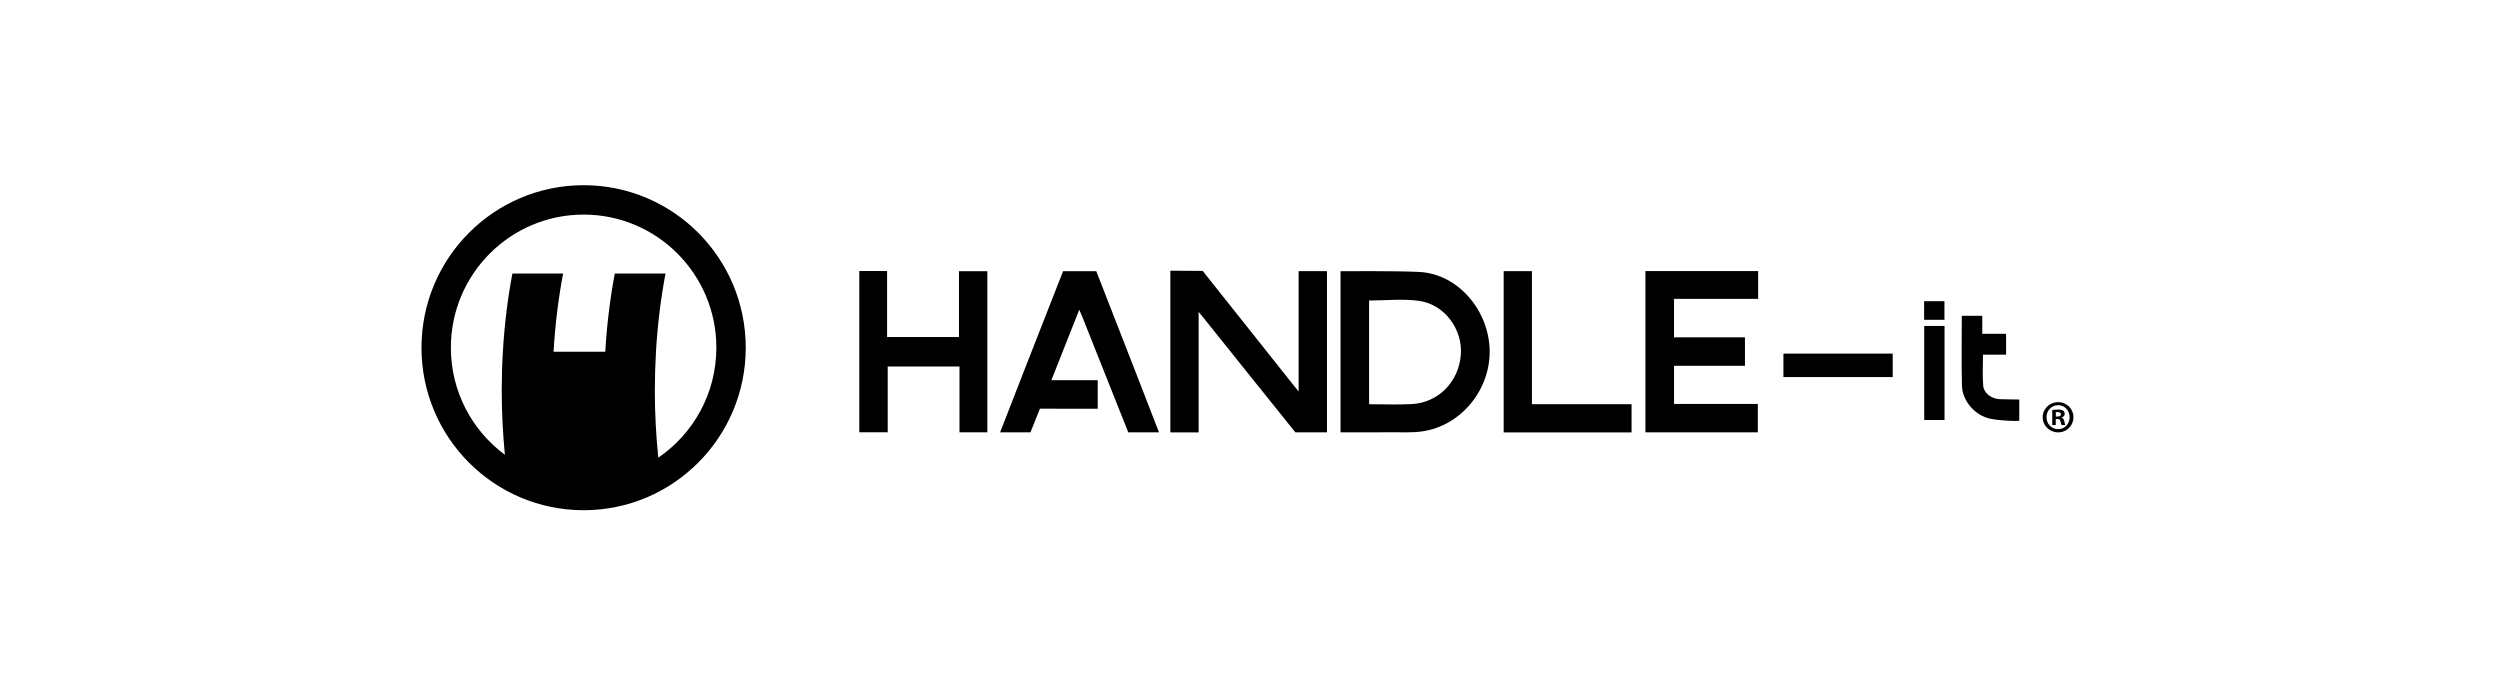 <svg version="1.0" preserveAspectRatio="xMidYMid meet" height="300" viewBox="0 0 810 225" zoomAndPan="magnify" width="1080" xmlns:xlink="http://www.w3.org/1999/xlink" xmlns="http://www.w3.org/2000/svg"><rect fill-opacity="1" height="270" y="-22.5" fill="#ffffff" width="972" x="-81"></rect><rect fill-opacity="1" height="270" y="-22.5" fill="#ffffff" width="972" x="-81"></rect><path fill-rule="nonzero" fill-opacity="1" d="M 429.934 140.07 L 419.691 140.07 C 410.348 128.383 399.703 115.258 390.398 103.543 C 389.859 102.863 389.301 102.203 388.363 101.059 L 388.363 140.09 L 379.191 140.09 L 379.191 87.707 C 382.496 87.707 389.711 87.777 389.711 87.777 C 389.711 87.777 390.348 88.629 390.832 89.238 C 400.16 100.938 409.457 112.656 418.762 124.371 C 419.32 125.07 419.887 125.766 420.754 126.84 L 420.754 87.852 L 429.934 87.852 Z M 429.934 140.07" fill="#000000"></path><path fill-rule="nonzero" fill-opacity="1" d="M 434.332 140.07 L 434.332 87.875 C 434.332 87.875 452.281 87.73 459.828 88.109 C 472.508 88.754 482.441 100.688 482.648 113.582 C 482.852 126.383 473.305 137.973 460.828 139.766 C 457.34 140.27 453.754 140.008 450.211 140.055 C 444.992 140.121 439.773 140.07 434.332 140.07 Z M 443.582 97.367 L 443.582 130.965 C 448.27 130.965 452.859 131.176 457.422 130.922 C 466.059 130.441 472.609 123.73 473.305 114.977 C 473.949 106.879 468.23 98.785 460.004 97.52 C 454.715 96.707 449.199 97.367 443.582 97.367 Z M 443.582 97.367" fill="#000000"></path><path fill-rule="nonzero" fill-opacity="1" d="M 569.641 87.816 C 569.641 90.891 569.641 93.73 569.641 96.84 C 560.582 96.84 551.574 96.84 542.383 96.84 C 542.383 101.086 542.383 105.066 542.383 109.285 C 549.988 109.285 557.609 109.285 565.363 109.285 C 565.363 112.457 565.363 115.398 565.363 118.512 C 557.715 118.512 550.141 118.512 542.387 118.512 C 542.387 122.668 542.387 126.656 542.387 130.879 C 551.344 130.879 560.359 130.879 569.535 130.879 C 569.535 134.047 569.535 136.996 569.535 140.086 C 557.473 140.086 545.379 140.086 533.121 140.086 C 533.121 122.738 533.121 105.336 533.121 87.816 C 545.273 87.816 557.359 87.816 569.641 87.816 Z M 569.641 87.816" fill="#000000"></path><path fill-rule="nonzero" fill-opacity="1" d="M 278.414 87.812 L 287.418 87.812 L 287.418 109.195 L 310.711 109.195 L 310.711 87.875 L 319.898 87.875 L 319.898 140.07 L 310.875 140.07 L 310.875 118.746 L 287.617 118.746 L 287.617 140.059 L 278.414 140.059 Z M 278.414 87.812" fill="#000000"></path><path fill-rule="nonzero" fill-opacity="1" d="M 355.195 87.875 L 344.434 87.875 C 338.105 103.977 324.309 139.277 324.035 140.07 C 325.27 140.07 333.871 140.07 333.871 140.07 L 336.938 132.406 C 336.938 132.406 337.375 132.383 338.695 132.402 C 343.641 132.469 348.586 132.434 353.531 132.422 C 354.258 132.422 355.66 132.418 355.66 132.418 C 355.66 129.25 355.66 126.262 355.66 123.18 C 350.652 123.18 345.809 123.18 340.645 123.18 C 343.672 115.527 346.59 108.16 349.676 100.359 C 350.137 101.418 350.422 102.027 350.668 102.648 C 355.406 114.582 365.555 140.066 365.555 140.066 L 375.508 140.066 C 375.508 140.07 361.625 104.184 355.195 87.875 Z M 355.195 87.875" fill="#000000"></path><path fill-rule="nonzero" fill-opacity="1" d="M 496.344 130.961 L 528.621 130.961 L 528.621 140.105 L 487.191 140.105 L 487.191 87.855 L 496.344 87.855 Z M 496.344 130.961" fill="#000000"></path><path fill-rule="nonzero" fill-opacity="1" d="M 613.242 114.562 C 613.242 117.09 613.242 119.559 613.242 122.16 C 601.449 122.16 589.711 122.16 577.828 122.16 C 577.828 119.684 577.828 117.215 577.828 114.562 C 589.559 114.562 601.34 114.562 613.242 114.562 Z M 613.242 114.562" fill="#000000"></path><path fill-rule="nonzero" fill-opacity="1" d="M 654.242 136.336 C 652.609 136.496 647.883 136.266 644.973 135.695 C 639.965 134.707 635.805 129.945 635.676 124.992 C 635.473 117.492 635.621 109.984 635.621 102.336 C 635.621 102.324 635.633 102.312 635.645 102.312 L 642.258 102.312 L 642.258 108.141 L 649.895 108.141 C 649.934 108.141 649.969 108.176 649.969 108.219 L 649.969 114.848 C 649.969 114.887 649.934 114.922 649.895 114.922 L 642.492 114.922 C 642.492 118.441 642.273 121.742 642.562 124.996 C 642.781 127.438 645.293 129.227 647.867 129.328 C 649.848 129.402 651.832 129.402 653.816 129.441 L 654.242 129.453 Z M 654.242 136.336" fill="#000000"></path><path fill-rule="nonzero" fill-opacity="1" d="M 623.449 105.605 L 630.027 105.605 L 630.027 136.078 L 623.449 136.078 Z M 623.449 105.605" fill="#000000"></path><path fill-rule="nonzero" fill-opacity="1" d="M 623.418 97.59 L 630 97.59 L 630 103.617 L 623.418 103.617 Z M 623.418 97.59" fill="#000000"></path><path fill-rule="nonzero" fill-opacity="1" d="M 671.797 135.16 C 671.797 137.922 669.641 140.086 666.828 140.086 C 664.047 140.086 661.828 137.922 661.828 135.16 C 661.828 132.465 664.047 130.297 666.828 130.297 C 669.641 130.297 671.797 132.465 671.797 135.16 Z M 663.07 135.16 C 663.07 137.328 664.672 139.047 666.855 139.047 C 668.988 139.047 670.555 137.328 670.555 135.195 C 670.555 133.027 668.988 131.277 666.828 131.277 C 664.668 131.277 663.07 133.027 663.07 135.16 Z M 666.059 137.715 L 664.934 137.715 L 664.934 132.852 C 665.375 132.762 665.996 132.703 666.797 132.703 C 667.715 132.703 668.129 132.852 668.484 133.059 C 668.75 133.266 668.957 133.652 668.957 134.129 C 668.957 134.664 668.543 135.078 667.953 135.254 L 667.953 135.316 C 668.426 135.496 668.691 135.852 668.84 136.5 C 668.988 137.242 669.074 137.539 669.195 137.719 L 667.98 137.719 C 667.832 137.543 667.742 137.098 667.594 136.531 C 667.508 136 667.211 135.762 666.59 135.762 L 666.059 135.762 Z M 666.09 134.953 L 666.621 134.953 C 667.242 134.953 667.746 134.75 667.746 134.242 C 667.746 133.801 667.418 133.504 666.711 133.504 C 666.414 133.504 666.207 133.531 666.09 133.559 Z M 666.09 134.953" fill="#000000"></path><path fill-rule="nonzero" fill-opacity="1" d="M 189.09 60.004 C 160.082 60.004 136.562 83.578 136.562 112.656 C 136.562 141.734 160.082 165.309 189.09 165.309 C 218.102 165.309 241.621 141.734 241.621 112.656 C 241.621 83.578 218.102 60.004 189.09 60.004 Z M 213.289 148.281 C 212.562 141.234 212.168 133.961 212.168 126.52 C 212.168 122.277 212.297 118.094 212.535 113.969 C 213.047 105.18 214.098 96.691 215.625 88.625 L 199.195 88.625 C 197.668 96.691 196.621 105.18 196.109 113.969 L 179.355 113.969 C 179.867 105.18 180.918 96.691 182.445 88.625 L 166.016 88.625 C 164.488 96.691 163.441 105.18 162.93 113.969 C 162.68 118.094 162.562 122.277 162.562 126.52 C 162.562 133.637 162.918 140.594 163.586 147.352 C 152.973 139.5 146.082 126.879 146.082 112.641 C 146.082 88.832 165.336 69.527 189.09 69.527 C 212.848 69.527 232.102 88.832 232.102 112.637 C 232.102 127.453 224.645 140.52 213.289 148.281 Z M 213.289 148.281" fill="#000000"></path></svg>